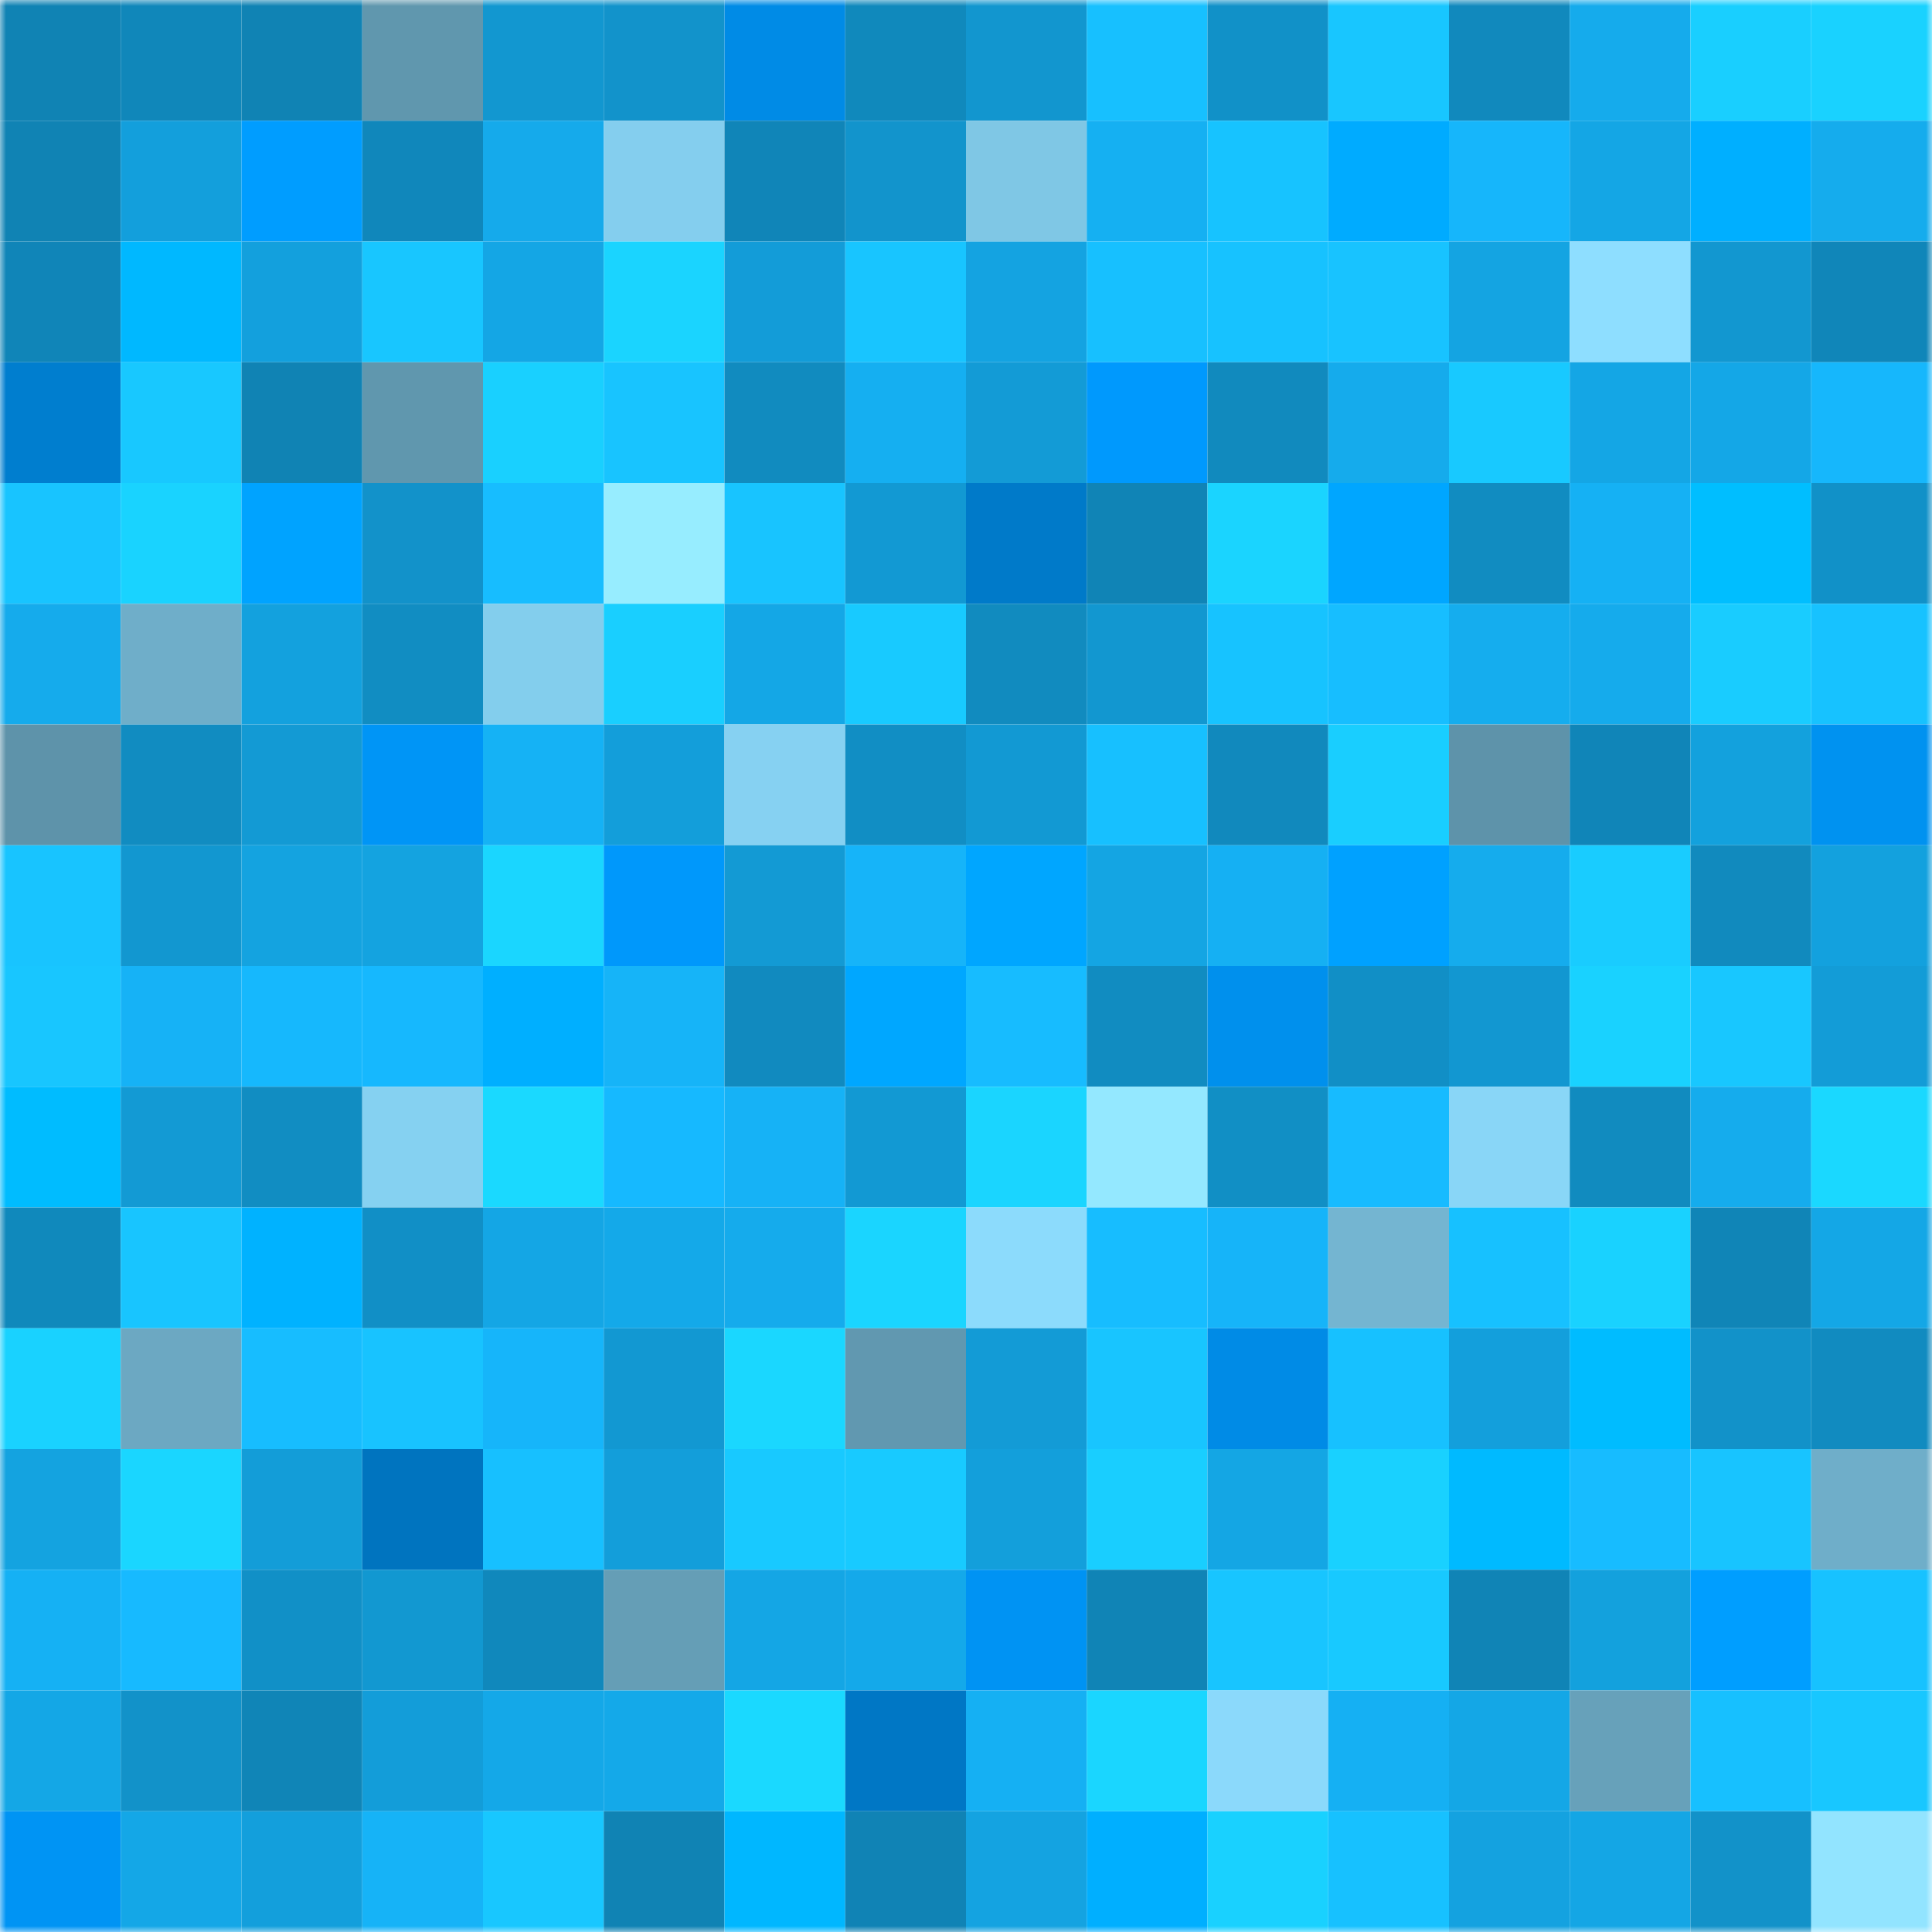 <svg viewBox="0 0 160 160" fill="none" role="img" xmlns="http://www.w3.org/2000/svg" width="240" height="240" name="ens%2Csumb0dy.eth"><mask id="48601929" mask-type="alpha" maskUnits="userSpaceOnUse" x="0" y="0" width="160" height="160"><rect width="160" height="160" fill="#FFFFFF"></rect></mask><g mask="url(#48601929)"><rect x="0" y="0" width="10" height="10" fill="#1083b4"></rect><rect x="10" y="0" width="10" height="10" fill="#1087ba"></rect><rect x="20" y="0" width="10" height="10" fill="#1083b4"></rect><rect x="30" y="0" width="10" height="10" fill="#6097ae"></rect><rect x="40" y="0" width="10" height="10" fill="#1297d0"></rect><rect x="50" y="0" width="10" height="10" fill="#1293cb"></rect><rect x="60" y="0" width="10" height="10" fill="#008be6"></rect><rect x="70" y="0" width="10" height="10" fill="#1089bc"></rect><rect x="80" y="0" width="10" height="10" fill="#1296cf"></rect><rect x="90" y="0" width="10" height="10" fill="#17c0ff"></rect><rect x="100" y="0" width="10" height="10" fill="#1191c8"></rect><rect x="110" y="0" width="10" height="10" fill="#18c6ff"></rect><rect x="120" y="0" width="10" height="10" fill="#1189bd"></rect><rect x="130" y="0" width="10" height="10" fill="#15abec"></rect><rect x="140" y="0" width="10" height="10" fill="#19cfff"></rect><rect x="150" y="0" width="10" height="10" fill="#19d2ff"></rect><rect x="0" y="10" width="10" height="10" fill="#1083b4"></rect><rect x="10" y="10" width="10" height="10" fill="#139fdc"></rect><rect x="20" y="10" width="10" height="10" fill="#009dff"></rect><rect x="30" y="10" width="10" height="10" fill="#1087bb"></rect><rect x="40" y="10" width="10" height="10" fill="#15aaeb"></rect><rect x="50" y="10" width="10" height="10" fill="#84ceee"></rect><rect x="60" y="10" width="10" height="10" fill="#1085b8"></rect><rect x="70" y="10" width="10" height="10" fill="#1294cc"></rect><rect x="80" y="10" width="10" height="10" fill="#7fc7e5"></rect><rect x="90" y="10" width="10" height="10" fill="#15b0f2"></rect><rect x="100" y="10" width="10" height="10" fill="#17c3ff"></rect><rect x="110" y="10" width="10" height="10" fill="#00abff"></rect><rect x="120" y="10" width="10" height="10" fill="#16b6fb"></rect><rect x="130" y="10" width="10" height="10" fill="#14a6e5"></rect><rect x="140" y="10" width="10" height="10" fill="#00afff"></rect><rect x="150" y="10" width="10" height="10" fill="#15aced"></rect><rect x="0" y="20" width="10" height="10" fill="#1085b8"></rect><rect x="10" y="20" width="10" height="10" fill="#00b8ff"></rect><rect x="20" y="20" width="10" height="10" fill="#13a0dd"></rect><rect x="30" y="20" width="10" height="10" fill="#18c6ff"></rect><rect x="40" y="20" width="10" height="10" fill="#14a6e5"></rect><rect x="50" y="20" width="10" height="10" fill="#1ad4ff"></rect><rect x="60" y="20" width="10" height="10" fill="#139cd8"></rect><rect x="70" y="20" width="10" height="10" fill="#18c5ff"></rect><rect x="80" y="20" width="10" height="10" fill="#14a3e1"></rect><rect x="90" y="20" width="10" height="10" fill="#17c0ff"></rect><rect x="100" y="20" width="10" height="10" fill="#17c2ff"></rect><rect x="110" y="20" width="10" height="10" fill="#18c3ff"></rect><rect x="120" y="20" width="10" height="10" fill="#14a4e2"></rect><rect x="130" y="20" width="10" height="10" fill="#8edeff"></rect><rect x="140" y="20" width="10" height="10" fill="#1297d0"></rect><rect x="150" y="20" width="10" height="10" fill="#1086b9"></rect><rect x="0" y="30" width="10" height="10" fill="#007ecf"></rect><rect x="10" y="30" width="10" height="10" fill="#18c8ff"></rect><rect x="20" y="30" width="10" height="10" fill="#1083b4"></rect><rect x="30" y="30" width="10" height="10" fill="#6097ae"></rect><rect x="40" y="30" width="10" height="10" fill="#19d0ff"></rect><rect x="50" y="30" width="10" height="10" fill="#18c4ff"></rect><rect x="60" y="30" width="10" height="10" fill="#118bbf"></rect><rect x="70" y="30" width="10" height="10" fill="#15aff1"></rect><rect x="80" y="30" width="10" height="10" fill="#139bd6"></rect><rect x="90" y="30" width="10" height="10" fill="#0099fd"></rect><rect x="100" y="30" width="10" height="10" fill="#118abe"></rect><rect x="110" y="30" width="10" height="10" fill="#15abec"></rect><rect x="120" y="30" width="10" height="10" fill="#18c9ff"></rect><rect x="130" y="30" width="10" height="10" fill="#14a6e5"></rect><rect x="140" y="30" width="10" height="10" fill="#14a7e7"></rect><rect x="150" y="30" width="10" height="10" fill="#16b7fc"></rect><rect x="0" y="40" width="10" height="10" fill="#18c4ff"></rect><rect x="10" y="40" width="10" height="10" fill="#19d3ff"></rect><rect x="20" y="40" width="10" height="10" fill="#00a3ff"></rect><rect x="30" y="40" width="10" height="10" fill="#1292ca"></rect><rect x="40" y="40" width="10" height="10" fill="#17bdff"></rect><rect x="50" y="40" width="10" height="10" fill="#97edff"></rect><rect x="60" y="40" width="10" height="10" fill="#18c4ff"></rect><rect x="70" y="40" width="10" height="10" fill="#1299d3"></rect><rect x="80" y="40" width="10" height="10" fill="#007ac9"></rect><rect x="90" y="40" width="10" height="10" fill="#1084b6"></rect><rect x="100" y="40" width="10" height="10" fill="#1ad4ff"></rect><rect x="110" y="40" width="10" height="10" fill="#00a6ff"></rect><rect x="120" y="40" width="10" height="10" fill="#118cc1"></rect><rect x="130" y="40" width="10" height="10" fill="#15b1f4"></rect><rect x="140" y="40" width="10" height="10" fill="#00beff"></rect><rect x="150" y="40" width="10" height="10" fill="#1191c8"></rect><rect x="0" y="50" width="10" height="10" fill="#15abec"></rect><rect x="10" y="50" width="10" height="10" fill="#6faec9"></rect><rect x="20" y="50" width="10" height="10" fill="#13a1de"></rect><rect x="30" y="50" width="10" height="10" fill="#118dc2"></rect><rect x="40" y="50" width="10" height="10" fill="#83ceed"></rect><rect x="50" y="50" width="10" height="10" fill="#19cfff"></rect><rect x="60" y="50" width="10" height="10" fill="#14a7e6"></rect><rect x="70" y="50" width="10" height="10" fill="#18caff"></rect><rect x="80" y="50" width="10" height="10" fill="#118bbf"></rect><rect x="90" y="50" width="10" height="10" fill="#1297d0"></rect><rect x="100" y="50" width="10" height="10" fill="#17c3ff"></rect><rect x="110" y="50" width="10" height="10" fill="#17beff"></rect><rect x="120" y="50" width="10" height="10" fill="#15adee"></rect><rect x="130" y="50" width="10" height="10" fill="#15abec"></rect><rect x="140" y="50" width="10" height="10" fill="#19ccff"></rect><rect x="150" y="50" width="10" height="10" fill="#17c2ff"></rect><rect x="0" y="60" width="10" height="10" fill="#5e93aa"></rect><rect x="10" y="60" width="10" height="10" fill="#118cc1"></rect><rect x="20" y="60" width="10" height="10" fill="#139ad4"></rect><rect x="30" y="60" width="10" height="10" fill="#0095f6"></rect><rect x="40" y="60" width="10" height="10" fill="#15b2f5"></rect><rect x="50" y="60" width="10" height="10" fill="#139eda"></rect><rect x="60" y="60" width="10" height="10" fill="#86d1f2"></rect><rect x="70" y="60" width="10" height="10" fill="#118ec4"></rect><rect x="80" y="60" width="10" height="10" fill="#1299d3"></rect><rect x="90" y="60" width="10" height="10" fill="#17c0ff"></rect><rect x="100" y="60" width="10" height="10" fill="#1189bd"></rect><rect x="110" y="60" width="10" height="10" fill="#19ceff"></rect><rect x="120" y="60" width="10" height="10" fill="#5e93aa"></rect><rect x="130" y="60" width="10" height="10" fill="#1085b8"></rect><rect x="140" y="60" width="10" height="10" fill="#13a1dd"></rect><rect x="150" y="60" width="10" height="10" fill="#0092f0"></rect><rect x="0" y="70" width="10" height="10" fill="#18c4ff"></rect><rect x="10" y="70" width="10" height="10" fill="#1297d0"></rect><rect x="20" y="70" width="10" height="10" fill="#14a3e0"></rect><rect x="30" y="70" width="10" height="10" fill="#14a3e0"></rect><rect x="40" y="70" width="10" height="10" fill="#1ad6ff"></rect><rect x="50" y="70" width="10" height="10" fill="#0098fb"></rect><rect x="60" y="70" width="10" height="10" fill="#139ad4"></rect><rect x="70" y="70" width="10" height="10" fill="#16b4f9"></rect><rect x="80" y="70" width="10" height="10" fill="#00a6ff"></rect><rect x="90" y="70" width="10" height="10" fill="#14a5e3"></rect><rect x="100" y="70" width="10" height="10" fill="#15b0f3"></rect><rect x="110" y="70" width="10" height="10" fill="#00a1ff"></rect><rect x="120" y="70" width="10" height="10" fill="#15aced"></rect><rect x="130" y="70" width="10" height="10" fill="#19ccff"></rect><rect x="140" y="70" width="10" height="10" fill="#118abe"></rect><rect x="150" y="70" width="10" height="10" fill="#13a1de"></rect><rect x="0" y="80" width="10" height="10" fill="#18c6ff"></rect><rect x="10" y="80" width="10" height="10" fill="#16b2f6"></rect><rect x="20" y="80" width="10" height="10" fill="#16b8fd"></rect><rect x="30" y="80" width="10" height="10" fill="#16b8fe"></rect><rect x="40" y="80" width="10" height="10" fill="#00afff"></rect><rect x="50" y="80" width="10" height="10" fill="#16b4f8"></rect><rect x="60" y="80" width="10" height="10" fill="#118abf"></rect><rect x="70" y="80" width="10" height="10" fill="#00a7ff"></rect><rect x="80" y="80" width="10" height="10" fill="#17bcff"></rect><rect x="90" y="80" width="10" height="10" fill="#118cc1"></rect><rect x="100" y="80" width="10" height="10" fill="#0090ed"></rect><rect x="110" y="80" width="10" height="10" fill="#118fc6"></rect><rect x="120" y="80" width="10" height="10" fill="#1297d1"></rect><rect x="130" y="80" width="10" height="10" fill="#19d2ff"></rect><rect x="140" y="80" width="10" height="10" fill="#18c7ff"></rect><rect x="150" y="80" width="10" height="10" fill="#139cd7"></rect><rect x="0" y="90" width="10" height="10" fill="#00bcff"></rect><rect x="10" y="90" width="10" height="10" fill="#139ad4"></rect><rect x="20" y="90" width="10" height="10" fill="#118dc2"></rect><rect x="30" y="90" width="10" height="10" fill="#85d1f1"></rect><rect x="40" y="90" width="10" height="10" fill="#1ad9ff"></rect><rect x="50" y="90" width="10" height="10" fill="#16b9ff"></rect><rect x="60" y="90" width="10" height="10" fill="#16b2f6"></rect><rect x="70" y="90" width="10" height="10" fill="#1299d3"></rect><rect x="80" y="90" width="10" height="10" fill="#1ad5ff"></rect><rect x="90" y="90" width="10" height="10" fill="#94e8ff"></rect><rect x="100" y="90" width="10" height="10" fill="#118fc5"></rect><rect x="110" y="90" width="10" height="10" fill="#17bbff"></rect><rect x="120" y="90" width="10" height="10" fill="#89d6f7"></rect><rect x="130" y="90" width="10" height="10" fill="#118bbf"></rect><rect x="140" y="90" width="10" height="10" fill="#15aced"></rect><rect x="150" y="90" width="10" height="10" fill="#1ad8ff"></rect><rect x="0" y="100" width="10" height="10" fill="#1089bc"></rect><rect x="10" y="100" width="10" height="10" fill="#18c5ff"></rect><rect x="20" y="100" width="10" height="10" fill="#00b2ff"></rect><rect x="30" y="100" width="10" height="10" fill="#118fc6"></rect><rect x="40" y="100" width="10" height="10" fill="#14a6e5"></rect><rect x="50" y="100" width="10" height="10" fill="#14a9e9"></rect><rect x="60" y="100" width="10" height="10" fill="#15abec"></rect><rect x="70" y="100" width="10" height="10" fill="#1ad5ff"></rect><rect x="80" y="100" width="10" height="10" fill="#8cdbfc"></rect><rect x="90" y="100" width="10" height="10" fill="#17bdff"></rect><rect x="100" y="100" width="10" height="10" fill="#16b4f9"></rect><rect x="110" y="100" width="10" height="10" fill="#74b5d1"></rect><rect x="120" y="100" width="10" height="10" fill="#17c1ff"></rect><rect x="130" y="100" width="10" height="10" fill="#19d2ff"></rect><rect x="140" y="100" width="10" height="10" fill="#1085b7"></rect><rect x="150" y="100" width="10" height="10" fill="#14a7e6"></rect><rect x="0" y="110" width="10" height="10" fill="#19d2ff"></rect><rect x="10" y="110" width="10" height="10" fill="#6ca8c2"></rect><rect x="20" y="110" width="10" height="10" fill="#17bdff"></rect><rect x="30" y="110" width="10" height="10" fill="#18c3ff"></rect><rect x="40" y="110" width="10" height="10" fill="#16b5fa"></rect><rect x="50" y="110" width="10" height="10" fill="#1298d2"></rect><rect x="60" y="110" width="10" height="10" fill="#1ad7ff"></rect><rect x="70" y="110" width="10" height="10" fill="#6198b0"></rect><rect x="80" y="110" width="10" height="10" fill="#139bd6"></rect><rect x="90" y="110" width="10" height="10" fill="#18c5ff"></rect><rect x="100" y="110" width="10" height="10" fill="#008be6"></rect><rect x="110" y="110" width="10" height="10" fill="#17c1ff"></rect><rect x="120" y="110" width="10" height="10" fill="#139fdc"></rect><rect x="130" y="110" width="10" height="10" fill="#00bcff"></rect><rect x="140" y="110" width="10" height="10" fill="#1292c9"></rect><rect x="150" y="110" width="10" height="10" fill="#118bc0"></rect><rect x="0" y="120" width="10" height="10" fill="#14a3e0"></rect><rect x="10" y="120" width="10" height="10" fill="#1ad6ff"></rect><rect x="20" y="120" width="10" height="10" fill="#139dd8"></rect><rect x="30" y="120" width="10" height="10" fill="#0074bf"></rect><rect x="40" y="120" width="10" height="10" fill="#17c0ff"></rect><rect x="50" y="120" width="10" height="10" fill="#139eda"></rect><rect x="60" y="120" width="10" height="10" fill="#18c9ff"></rect><rect x="70" y="120" width="10" height="10" fill="#18caff"></rect><rect x="80" y="120" width="10" height="10" fill="#139fdb"></rect><rect x="90" y="120" width="10" height="10" fill="#19ceff"></rect><rect x="100" y="120" width="10" height="10" fill="#14a6e4"></rect><rect x="110" y="120" width="10" height="10" fill="#19d1ff"></rect><rect x="120" y="120" width="10" height="10" fill="#00baff"></rect><rect x="130" y="120" width="10" height="10" fill="#17bcff"></rect><rect x="140" y="120" width="10" height="10" fill="#18c4ff"></rect><rect x="150" y="120" width="10" height="10" fill="#6faec9"></rect><rect x="0" y="130" width="10" height="10" fill="#15b1f4"></rect><rect x="10" y="130" width="10" height="10" fill="#17baff"></rect><rect x="20" y="130" width="10" height="10" fill="#1190c7"></rect><rect x="30" y="130" width="10" height="10" fill="#1298d1"></rect><rect x="40" y="130" width="10" height="10" fill="#1088bc"></rect><rect x="50" y="130" width="10" height="10" fill="#659eb6"></rect><rect x="60" y="130" width="10" height="10" fill="#14a6e5"></rect><rect x="70" y="130" width="10" height="10" fill="#14a9ea"></rect><rect x="80" y="130" width="10" height="10" fill="#0093f3"></rect><rect x="90" y="130" width="10" height="10" fill="#1084b6"></rect><rect x="100" y="130" width="10" height="10" fill="#18c5ff"></rect><rect x="110" y="130" width="10" height="10" fill="#18c9ff"></rect><rect x="120" y="130" width="10" height="10" fill="#1084b6"></rect><rect x="130" y="130" width="10" height="10" fill="#13a1dd"></rect><rect x="140" y="130" width="10" height="10" fill="#009eff"></rect><rect x="150" y="130" width="10" height="10" fill="#17c2ff"></rect><rect x="0" y="140" width="10" height="10" fill="#14a7e6"></rect><rect x="10" y="140" width="10" height="10" fill="#1292c9"></rect><rect x="20" y="140" width="10" height="10" fill="#1085b7"></rect><rect x="30" y="140" width="10" height="10" fill="#139dd9"></rect><rect x="40" y="140" width="10" height="10" fill="#14a8e8"></rect><rect x="50" y="140" width="10" height="10" fill="#14a9e9"></rect><rect x="60" y="140" width="10" height="10" fill="#1ad9ff"></rect><rect x="70" y="140" width="10" height="10" fill="#0077c5"></rect><rect x="80" y="140" width="10" height="10" fill="#15b0f3"></rect><rect x="90" y="140" width="10" height="10" fill="#1ad6ff"></rect><rect x="100" y="140" width="10" height="10" fill="#8bd9fb"></rect><rect x="110" y="140" width="10" height="10" fill="#15b0f3"></rect><rect x="120" y="140" width="10" height="10" fill="#14a7e6"></rect><rect x="130" y="140" width="10" height="10" fill="#67a1ba"></rect><rect x="140" y="140" width="10" height="10" fill="#17c0ff"></rect><rect x="150" y="140" width="10" height="10" fill="#18c7ff"></rect><rect x="0" y="150" width="10" height="10" fill="#0094f4"></rect><rect x="10" y="150" width="10" height="10" fill="#14a7e7"></rect><rect x="20" y="150" width="10" height="10" fill="#139fdc"></rect><rect x="30" y="150" width="10" height="10" fill="#16b3f7"></rect><rect x="40" y="150" width="10" height="10" fill="#18c7ff"></rect><rect x="50" y="150" width="10" height="10" fill="#1083b4"></rect><rect x="60" y="150" width="10" height="10" fill="#00b7ff"></rect><rect x="70" y="150" width="10" height="10" fill="#1083b5"></rect><rect x="80" y="150" width="10" height="10" fill="#14a3e1"></rect><rect x="90" y="150" width="10" height="10" fill="#00afff"></rect><rect x="100" y="150" width="10" height="10" fill="#19d1ff"></rect><rect x="110" y="150" width="10" height="10" fill="#17c1ff"></rect><rect x="120" y="150" width="10" height="10" fill="#14a2e0"></rect><rect x="130" y="150" width="10" height="10" fill="#14a6e5"></rect><rect x="140" y="150" width="10" height="10" fill="#1292c9"></rect><rect x="150" y="150" width="10" height="10" fill="#92e4ff"></rect></g></svg>